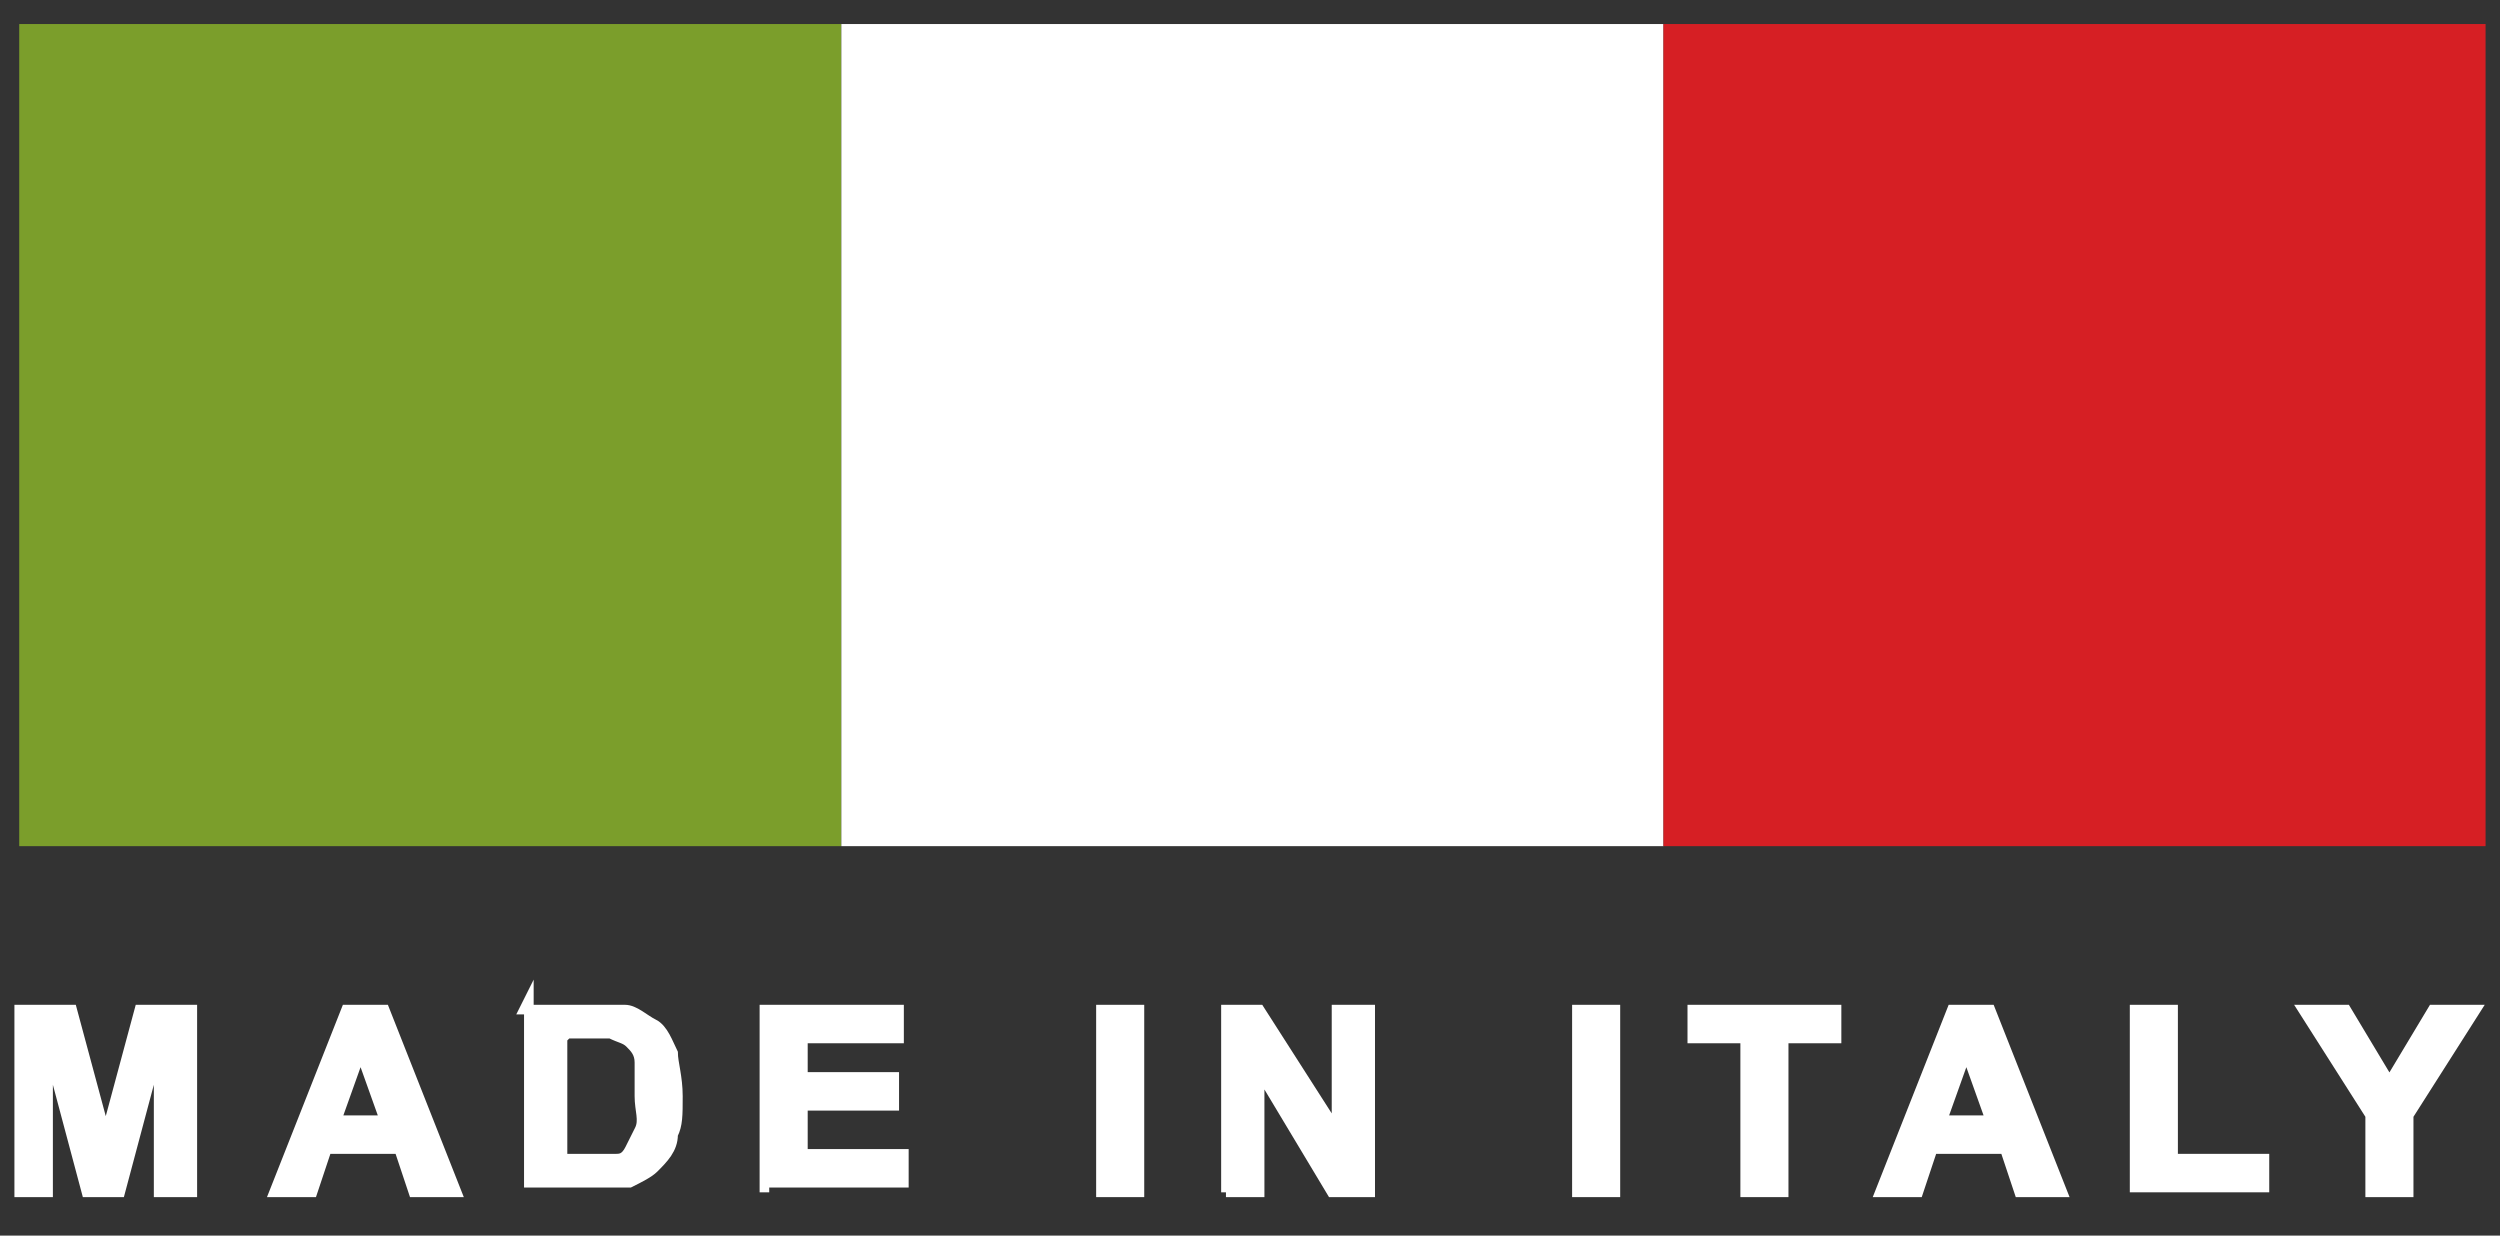 <?xml version="1.0" encoding="UTF-8"?>
<svg id="Layer_1" xmlns="http://www.w3.org/2000/svg" version="1.1" viewBox="0 0 52 25.7">
  <rect x="0" y="0" width="52" height="25.7" fill="#333333" stroke="none"/>
  <!-- Generator: Adobe Illustrator 29.1.0, SVG Export Plug-In . SVG Version: 2.1.0 Build 142)  -->
  <defs>
    <style>
      .st0 {
        fill: #d61f24;
      }

      .st1 {
        stroke: #fff;
        stroke-miterlimit: 10;
        stroke-width: .2px;
      }

      .st1, .st2 {
        fill: #fff;
      }

      .st3 {
        fill: #7b9e2b;
      }
    </style>
  </defs>
  <rect class="st3" x=".4" y=".5" width="17.1" height="17.1"/>
  <rect class="st2" x="17.5" y=".5" width="17.1" height="17.1"/>
  <rect class="st0" x="34.6" y=".5" width="17.1" height="17.1"/>
  <g>
    <path class="st1" d="M.4,24.8v-3.8h1.1l.7,2.6.7-2.6h1.1v3.8h-.7v-3l-.8,3h-.7l-.8-3v3H.4Z"/>
    <path class="st1" d="M9.4,24.8h-.8l-.3-.9h-1.5l-.3.9h-.8l1.5-3.8h.8l1.5,3.8ZM8,23.3l-.5-1.4-.5,1.4h1Z"/>
    <path class="st1" d="M10.9,21h1.4c.3,0,.6,0,.7,0,.2,0,.4.2.6.3s.3.4.4.6c0,.2.1.5.1.9s0,.6-.1.8c0,.3-.2.5-.4.7-.1.1-.3.2-.5.3-.2,0-.4,0-.7,0h-1.4v-3.8ZM11.7,21.6v2.5h.6c.2,0,.4,0,.5,0,.1,0,.2,0,.3-.2,0,0,.1-.2.2-.4s0-.4,0-.7,0-.5,0-.7c0-.2-.1-.3-.2-.4s-.2-.1-.4-.2c-.1,0-.3,0-.6,0h-.3Z"/>
    <path class="st1" d="M15.9,24.8v-3.8h2.8v.6h-2v.8h1.9v.6h-1.9v1h2.1v.6h-2.9Z"/>
    <path class="st1" d="M22.9,24.8v-3.8h.8v3.8h-.8Z"/>
    <path class="st1" d="M25.5,24.8v-3.8h.7l1.6,2.5v-2.5h.7v3.8h-.8l-1.5-2.5v2.5h-.7Z"/>
    <path class="st1" d="M32.8,24.8v-3.8h.8v3.8h-.8Z"/>
    <path class="st1" d="M36.3,24.8v-3.2h-1.1v-.6h3v.6h-1.1v3.2h-.8Z"/>
    <path class="st1" d="M42.8,24.8h-.8l-.3-.9h-1.5l-.3.9h-.8l1.5-3.8h.8l1.5,3.8ZM41.4,23.3l-.5-1.4-.5,1.4h1Z"/>
    <path class="st1" d="M44.4,24.8v-3.8h.8v3.1h1.9v.6h-2.7Z"/>
    <path class="st1" d="M49.3,24.8v-1.6l-1.4-2.2h.9l.9,1.5.9-1.5h.9l-1.4,2.2v1.6h-.8Z"/>
  </g>
</svg>